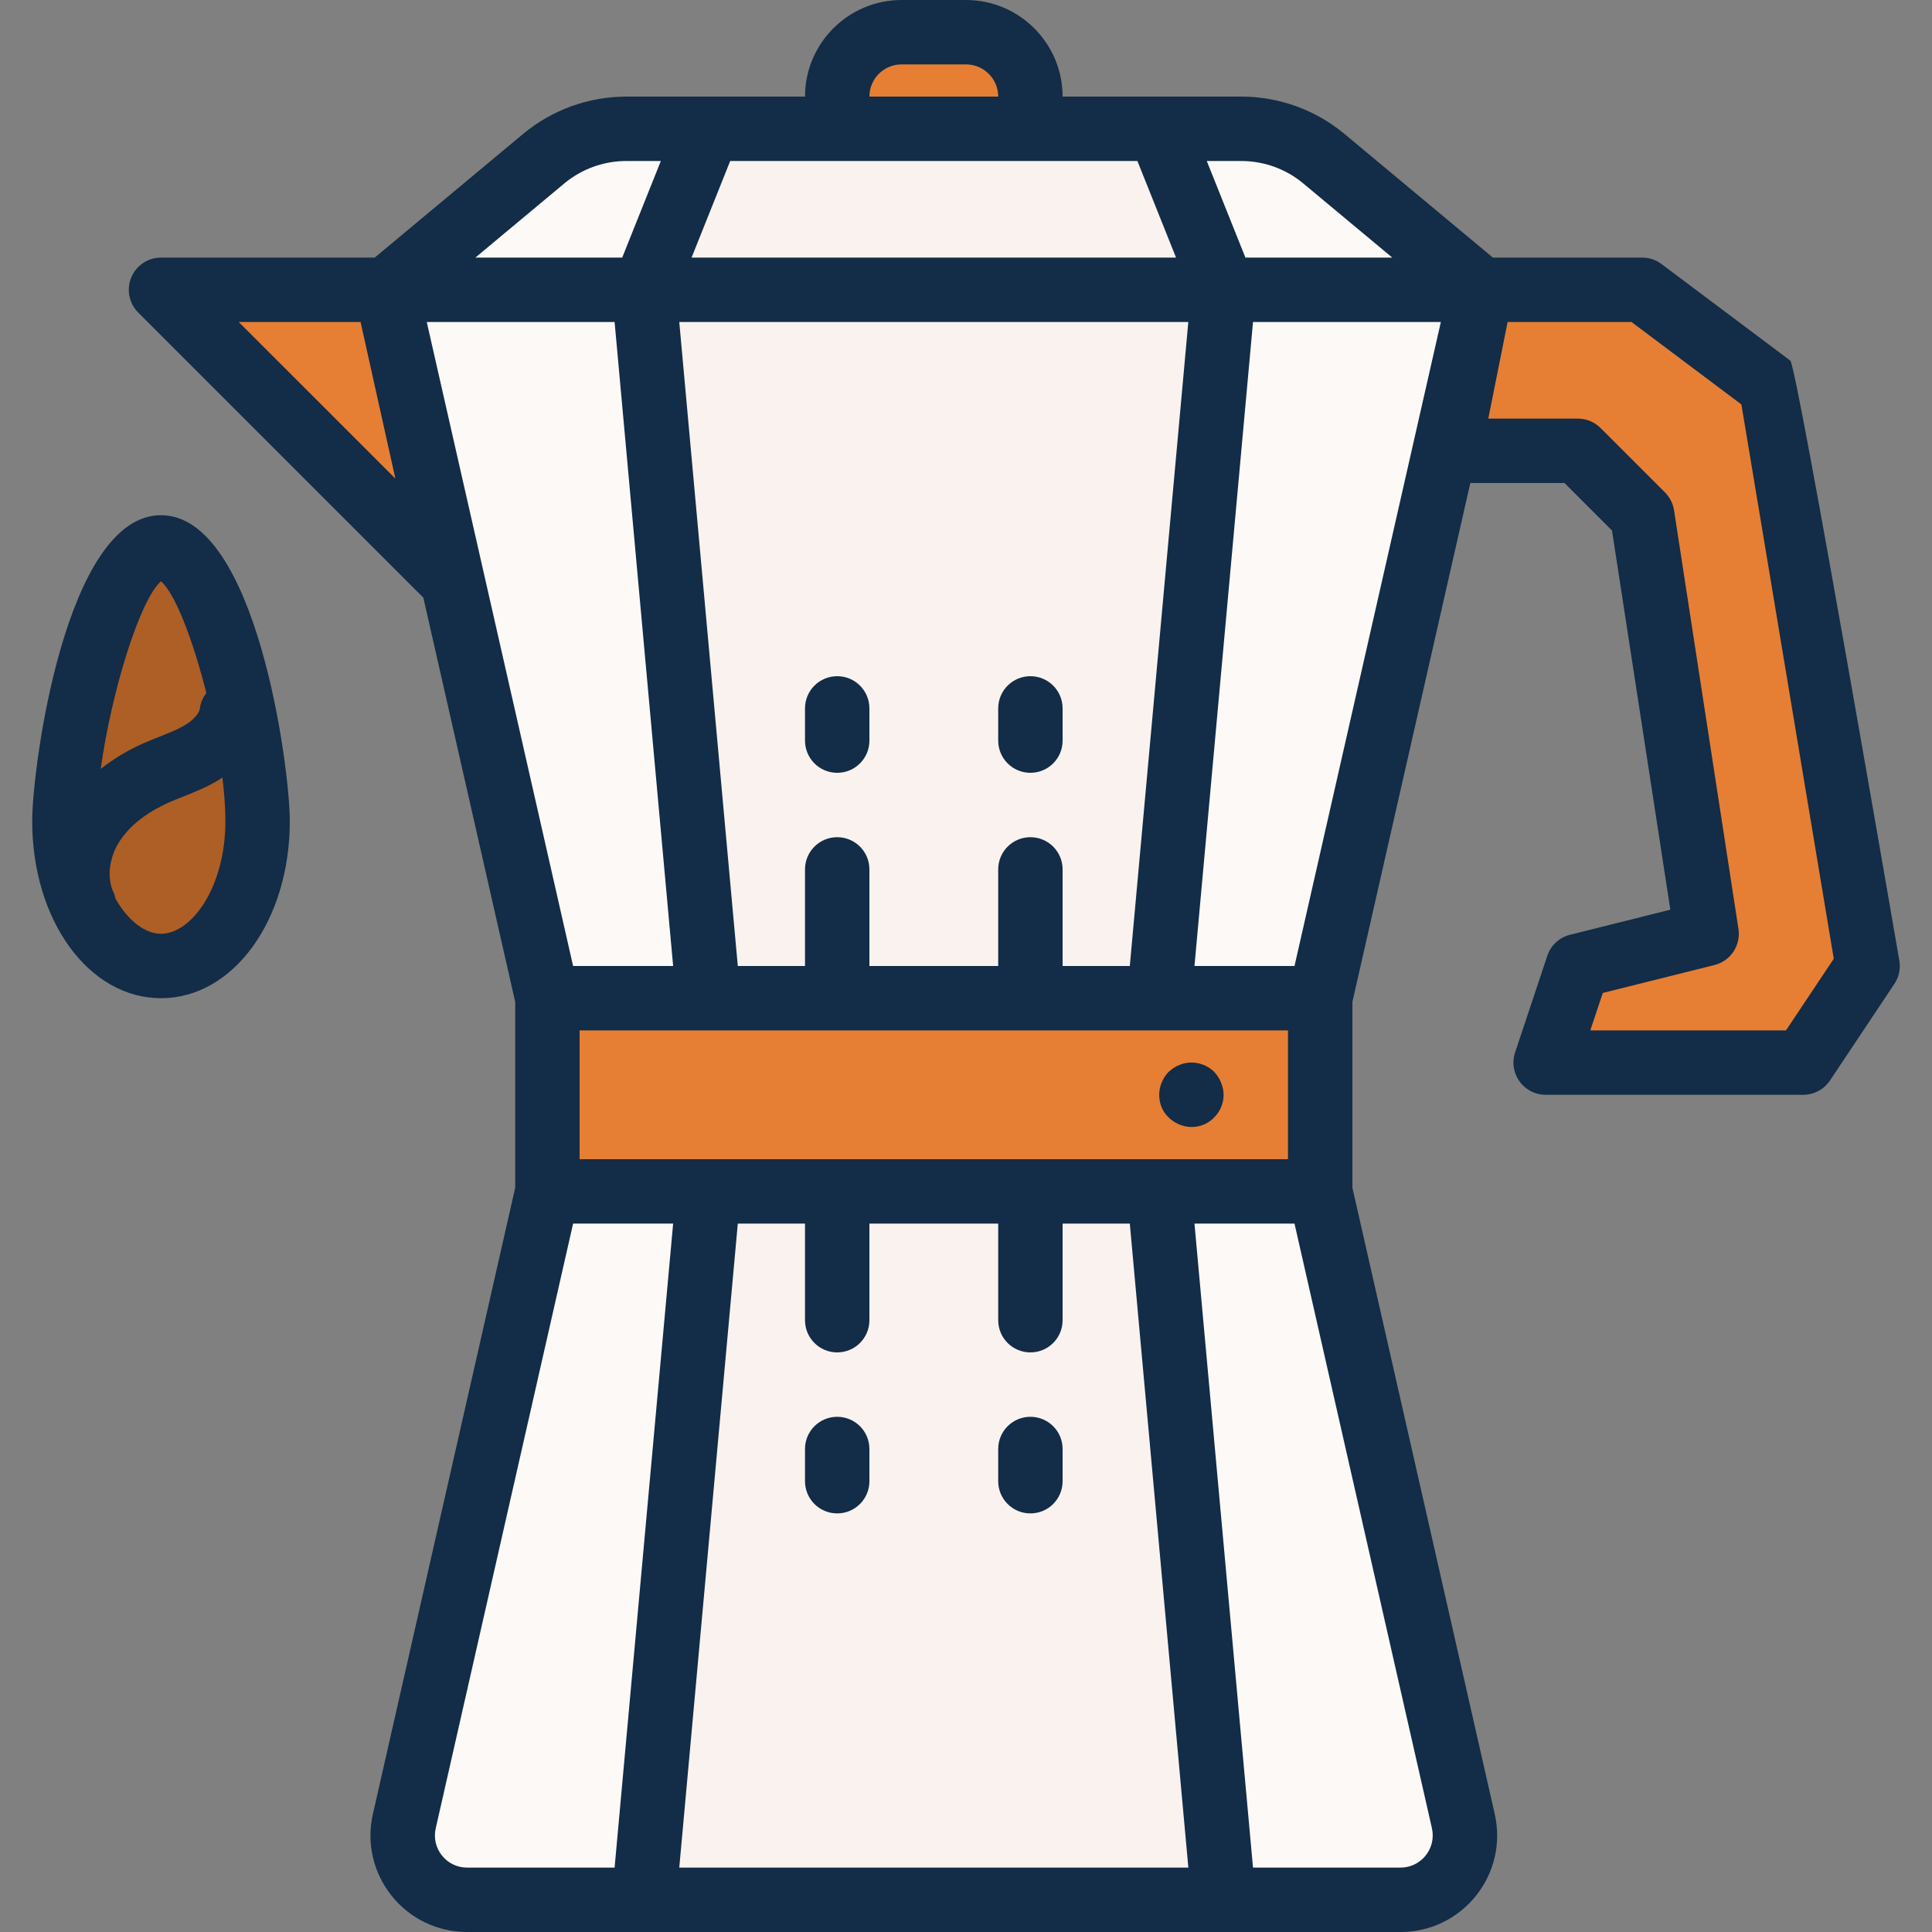 <?xml version="1.0" encoding="iso-8859-1"?>
<!-- Uploaded to: SVG Repo, www.svgrepo.com, Generator: SVG Repo Mixer Tools -->
<svg version="1.1" id="Layer_1" xmlns="http://www.w3.org/2000/svg" xmlns:xlink="http://www.w3.org/1999/xlink" 
	 viewBox="0 0 480 480" xml:space="preserve">
<rect x="0" y="0" width="480" height="480" fill="#808080" stroke="none"/>
<polygon style="fill:#F9F2EE;" points="304.001,472 160.001,472 176.001,296 288.001,296 "/>
<g>
	<path style="fill:#FCF9F6;" d="M136.001,296l-35.56,156.456C98.169,462.464,105.777,472,116.049,472h43.952l16-176H136.001z"/>
	<path style="fill:#FCF9F6;" d="M328.001,296l35.56,156.456c2.272,10.008-5.336,19.544-15.608,19.544h-43.952l-16-176H328.001z"/>
</g>
<polygon style="fill:#F9F2EE;" points="304.001,72 160.001,72 176.001,248 288.001,248 "/>
<g>
	<polygon style="fill:#FCF9F6;" points="136.001,248 96.001,72 160.001,72 176.001,248 	"/>
	<polygon style="fill:#FCF9F6;" points="328.001,248 368.001,72 304.001,72 288.001,248 	"/>
</g>
<rect x="136.001" y="248" style="fill:#E67F33;" width="192" height="48"/>
<polygon style="fill:#F9F2EE;" points="288.001,32 176.001,32 160.001,72 304.001,72 "/>
<polygon style="fill:#E67F33;" points="40.001,72 96.001,72 112.001,144 "/>
<g>
	<path style="fill:#FCF9F6;" d="M160.001,72h-64l39.096-32.584c5.752-4.792,13-7.416,20.488-7.416h20.416L160.001,72z"/>
	<path style="fill:#FCF9F6;" d="M288.001,32h20.416c7.488,0,14.736,2.624,20.488,7.416L368.001,72h-64L288.001,32z"/>
</g>
<g>
	<path style="fill:#E67F33;" d="M256.001,32h-48v-8c0-8.84,7.16-16,16-16h16c8.84,0,16,7.16,16,16V32z"/>
	<polygon style="fill:#E67F33;" points="408.001,72 368.001,72 360.001,112 392.001,112 408.001,128 424.001,232 392.001,240 
		384.001,264 448.001,264 464.001,240 440.001,96 	"/>
</g>
<path style="fill:#AD5F26;" d="M64.001,204c0,19.88-10.744,36-24,36s-24-16.12-24-36s10.744-68,24-68S64.001,184.12,64.001,204z"/>
<g>
	<path style="fill:#132C47;" d="M301.681,266.32c-1.84-1.84-4.64-2.72-7.28-2.168c-0.48,0.088-0.96,0.24-1.44,0.488
		c-0.488,0.16-0.96,0.4-1.448,0.72c-0.4,0.32-0.8,0.64-1.192,0.96c-1.448,1.512-2.32,3.6-2.32,5.68c0,2.16,0.8,4.16,2.32,5.6
		c0.8,0.8,1.68,1.36,2.64,1.76s2,0.64,3.04,0.64c2.16,0,4.16-0.808,5.68-2.4c1.44-1.44,2.32-3.44,2.32-5.6
		c0-1.04-0.24-2.08-0.64-3.04C302.961,267.92,302.401,267.12,301.681,266.32z"/>
	<path style="fill:#132C47;" d="M444.801,89.6l-32-24c-1.384-1.04-3.064-1.6-4.8-1.6h-37.096l-36.888-30.736
		c-7.176-5.976-16.264-9.264-25.6-9.264h-44.416c0-13.232-10.768-24-24-24h-16c-13.232,0-24,10.768-24,24h-44.416
		c-9.336,0-18.432,3.288-25.608,9.264L93.097,64H40.001c-3.232,0-6.16,1.944-7.392,4.936c-1.24,2.992-0.552,6.432,1.736,8.72
		l70.832,70.832l22.824,100.424v46.176L92.649,450.68c-1.632,7.16,0.056,14.552,4.632,20.288c4.576,5.744,11.424,9.032,18.768,9.032
		h231.904c7.344,0,14.184-3.288,18.768-9.032c4.576-5.736,6.264-13.136,4.64-20.288l-35.36-155.592V248.92L365.297,120h23.392
		l11.808,11.808l14.496,94.2l-24.92,6.232c-2.656,0.656-4.792,2.632-5.648,5.224l-8,24c-0.824,2.44-0.408,5.128,1.096,7.208
		c1.496,2.096,3.912,3.328,6.48,3.328h64c2.672,0,5.168-1.336,6.656-3.56l16-24c1.128-1.688,1.568-3.752,1.232-5.752
		C471.889,238.688,446.449,90.832,444.801,89.6z M183.305,304h16.696v24c0,4.424,3.576,8,8,8s8-3.576,8-8v-24h32v24
		c0,4.424,3.576,8,8,8c4.424,0,8-3.576,8-8v-24h16.696l14.544,160h-126.48L183.305,304z M288.001,288h-112h-32v-32h32h112h32v32
		H288.001z M106.025,80h46.672l14.544,160h-24.856L106.025,80z M280.697,240h-16.696v-24c0-4.424-3.576-8-8-8c-4.424,0-8,3.576-8,8
		v24h-32v-24c0-4.424-3.576-8-8-8s-8,3.576-8,8v24h-16.696L168.761,80h126.472L280.697,240z M321.617,240h-24.856l14.544-160h46.672
		L321.617,240z M323.777,45.56L345.905,64h-36.488l-9.6-24h8.6C314.017,40,319.481,41.976,323.777,45.56z M282.585,40l9.6,24
		H171.817l9.6-24h26.584h48H282.585z M224.001,16h16c4.416,0,8,3.584,8,8h-32C216.001,19.584,219.585,16,224.001,16z M140.217,45.56
		c4.304-3.584,9.768-5.56,15.368-5.56h8.6l-9.6,24h-36.488L140.217,45.56z M59.313,80h30.272l8.648,38.912L59.313,80z
		 M109.793,460.992c-1.52-1.912-2.088-4.376-1.536-6.768L142.385,304h24.856l-14.544,160h-36.648
		C113.593,464,111.313,462.904,109.793,460.992z M354.209,460.992c-1.52,1.912-3.8,3.008-6.256,3.008h-36.648l-14.544-160h24.856
		l34.144,150.224C356.297,456.616,355.737,459.08,354.209,460.992z M443.721,256h-48.616l3.104-9.304l27.736-6.936
		c4.016-1,6.6-4.888,5.968-8.976l-16-104c-0.256-1.68-1.048-3.232-2.248-4.44l-16-16c-1.504-1.504-3.536-2.344-5.664-2.344h-22.24
		l4.8-24h30.784l27.296,20.48l22.952,137.72L443.721,256z"/>
	<path style="fill:#132C47;" d="M208.001,192c4.424,0,8-3.576,8-8v-8c0-4.424-3.576-8-8-8s-8,3.576-8,8v8
		C200.001,188.424,203.577,192,208.001,192z"/>
	<path style="fill:#132C47;" d="M256.001,192c4.424,0,8-3.576,8-8v-8c0-4.424-3.576-8-8-8c-4.424,0-8,3.576-8,8v8
		C248.001,188.424,251.577,192,256.001,192z"/>
	<path style="fill:#132C47;" d="M208.001,352c-4.424,0-8,3.576-8,8v8c0,4.424,3.576,8,8,8s8-3.576,8-8v-8
		C216.001,355.576,212.425,352,208.001,352z"/>
	<path style="fill:#132C47;" d="M256.001,352c-4.424,0-8,3.576-8,8v8c0,4.424,3.576,8,8,8c4.424,0,8-3.576,8-8v-8
		C264.001,355.576,260.425,352,256.001,352z"/>
	<path style="fill:#132C47;" d="M40.001,128c-23.664,0-32,62.584-32,76c0,24.672,14.056,44,32,44s32-19.328,32-44
		C72.001,190.584,63.665,128,40.001,128z M40.001,144.416c3.576,3.112,7.976,14.712,11.264,27.752c-0.8,1.104-1.432,2.344-1.592,3.8
		c-0.136,1.2-1.528,2.824-3.48,4.04c-1.856,1.16-4.168,2.072-6.616,3.04c-1.328,0.528-2.664,1.064-3.984,1.64
		c-3.96,1.752-7.464,3.912-10.568,6.336C27.633,172.064,34.721,149.008,40.001,144.416z M40.001,232
		c-4.008,0-8.216-3.288-11.328-8.76c-0.136-0.44-0.152-0.888-0.368-1.312c-1.768-3.44-1.304-8.464,1.152-12.504
		c3.112-5.12,8.568-8.312,12.6-10.096c1.128-0.496,2.28-0.952,3.432-1.408c2.848-1.136,6.088-2.416,9.168-4.336
		c0.216-0.136,0.384-0.312,0.592-0.456c0.464,3.904,0.752,7.616,0.752,10.872C56.001,220.496,47.569,232,40.001,232z"/>
</g>
</svg>